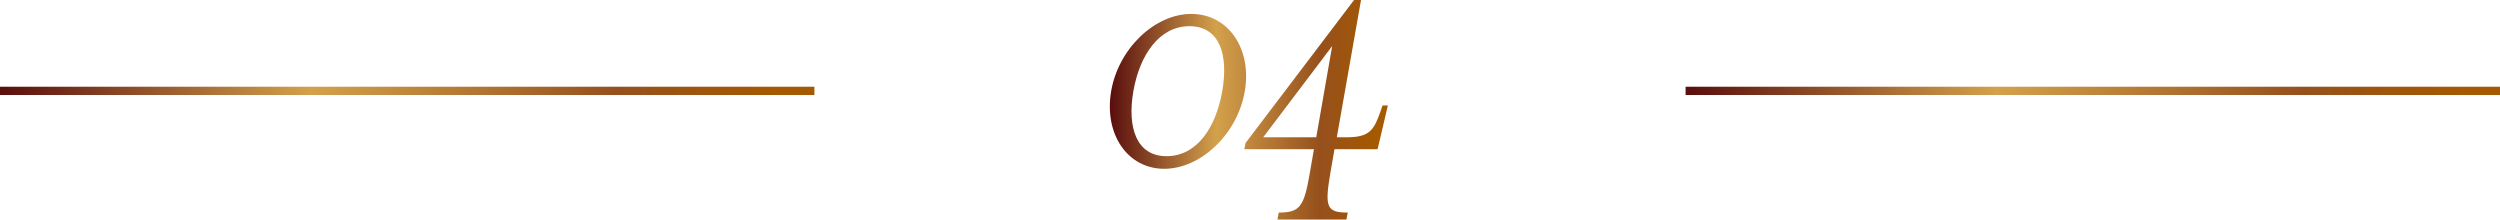 <?xml version="1.0" encoding="UTF-8"?><svg id="_レイヤー_2" xmlns="http://www.w3.org/2000/svg" xmlns:xlink="http://www.w3.org/1999/xlink" viewBox="0 0 602.081 52.87"><defs><style>.cls-1{stroke:url(#_名称未設定グラデーション_4-2);}.cls-1,.cls-2{fill:none;stroke-miterlimit:10;stroke-width:1.996px;}.cls-3{fill:url(#_名称未設定グラデーション_4);stroke-width:0px;}.cls-2{stroke:url(#_名称未設定グラデーション_4-3);}</style><linearGradient id="_名称未設定グラデーション_4" x1="267.283" y1="26.435" x2="334.246" y2="26.435" gradientUnits="userSpaceOnUse"><stop offset=".006" stop-color="#5b100e"/><stop offset=".382" stop-color="#d3a14c"/><stop offset=".755" stop-color="#96501c"/><stop offset=".955" stop-color="#a55900"/></linearGradient><linearGradient id="_名称未設定グラデーション_4-2" x1="0" y1="21.885" x2="196.136" y2="21.885" xlink:href="#_名称未設定グラデーション_4"/><linearGradient id="_名称未設定グラデーション_4-3" x1="405.945" y1="21.885" x2="602.081" y2="21.885" xlink:href="#_名称未設定グラデーション_4"/></defs><g id="_レイヤー_1-2"><path class="cls-3" d="m280.38,40.65c-8.864,0-14.535-8.386-12.778-18.688,1.758-10.223,10.463-18.608,19.327-18.608,8.865,0,14.615,8.386,12.858,18.608-1.757,10.303-10.542,18.688-19.407,18.688Zm6.07-34.342c-7.268,0-11.979,6.948-13.497,15.653-1.518,8.706.719,15.654,7.986,15.654,7.348,0,11.899-6.948,13.417-15.654,1.518-8.705-.559-15.653-7.906-15.653Z"/><path class="cls-3" d="m324.343,33.063c5.591,0,6.549-1.837,8.066-6.069l.56-1.598h1.277l-2.476,10.542h-10.383l-1.038,5.99c-1.357,7.986-.798,9.264,4.233,9.264l-.319,1.678h-16.612l.319-1.678c4.952,0,6.07-1.277,7.428-9.264l1.038-5.99h-16.771l.319-1.518L326.101,0h1.677l-5.83,33.063h2.396Zm-3.514-21.963l-16.611,21.963h12.777l3.834-21.963Z"/><line class="cls-1" y1="21.885" x2="196.136" y2="21.885"/><line class="cls-2" x1="405.945" y1="21.885" x2="602.081" y2="21.885"/></g></svg>